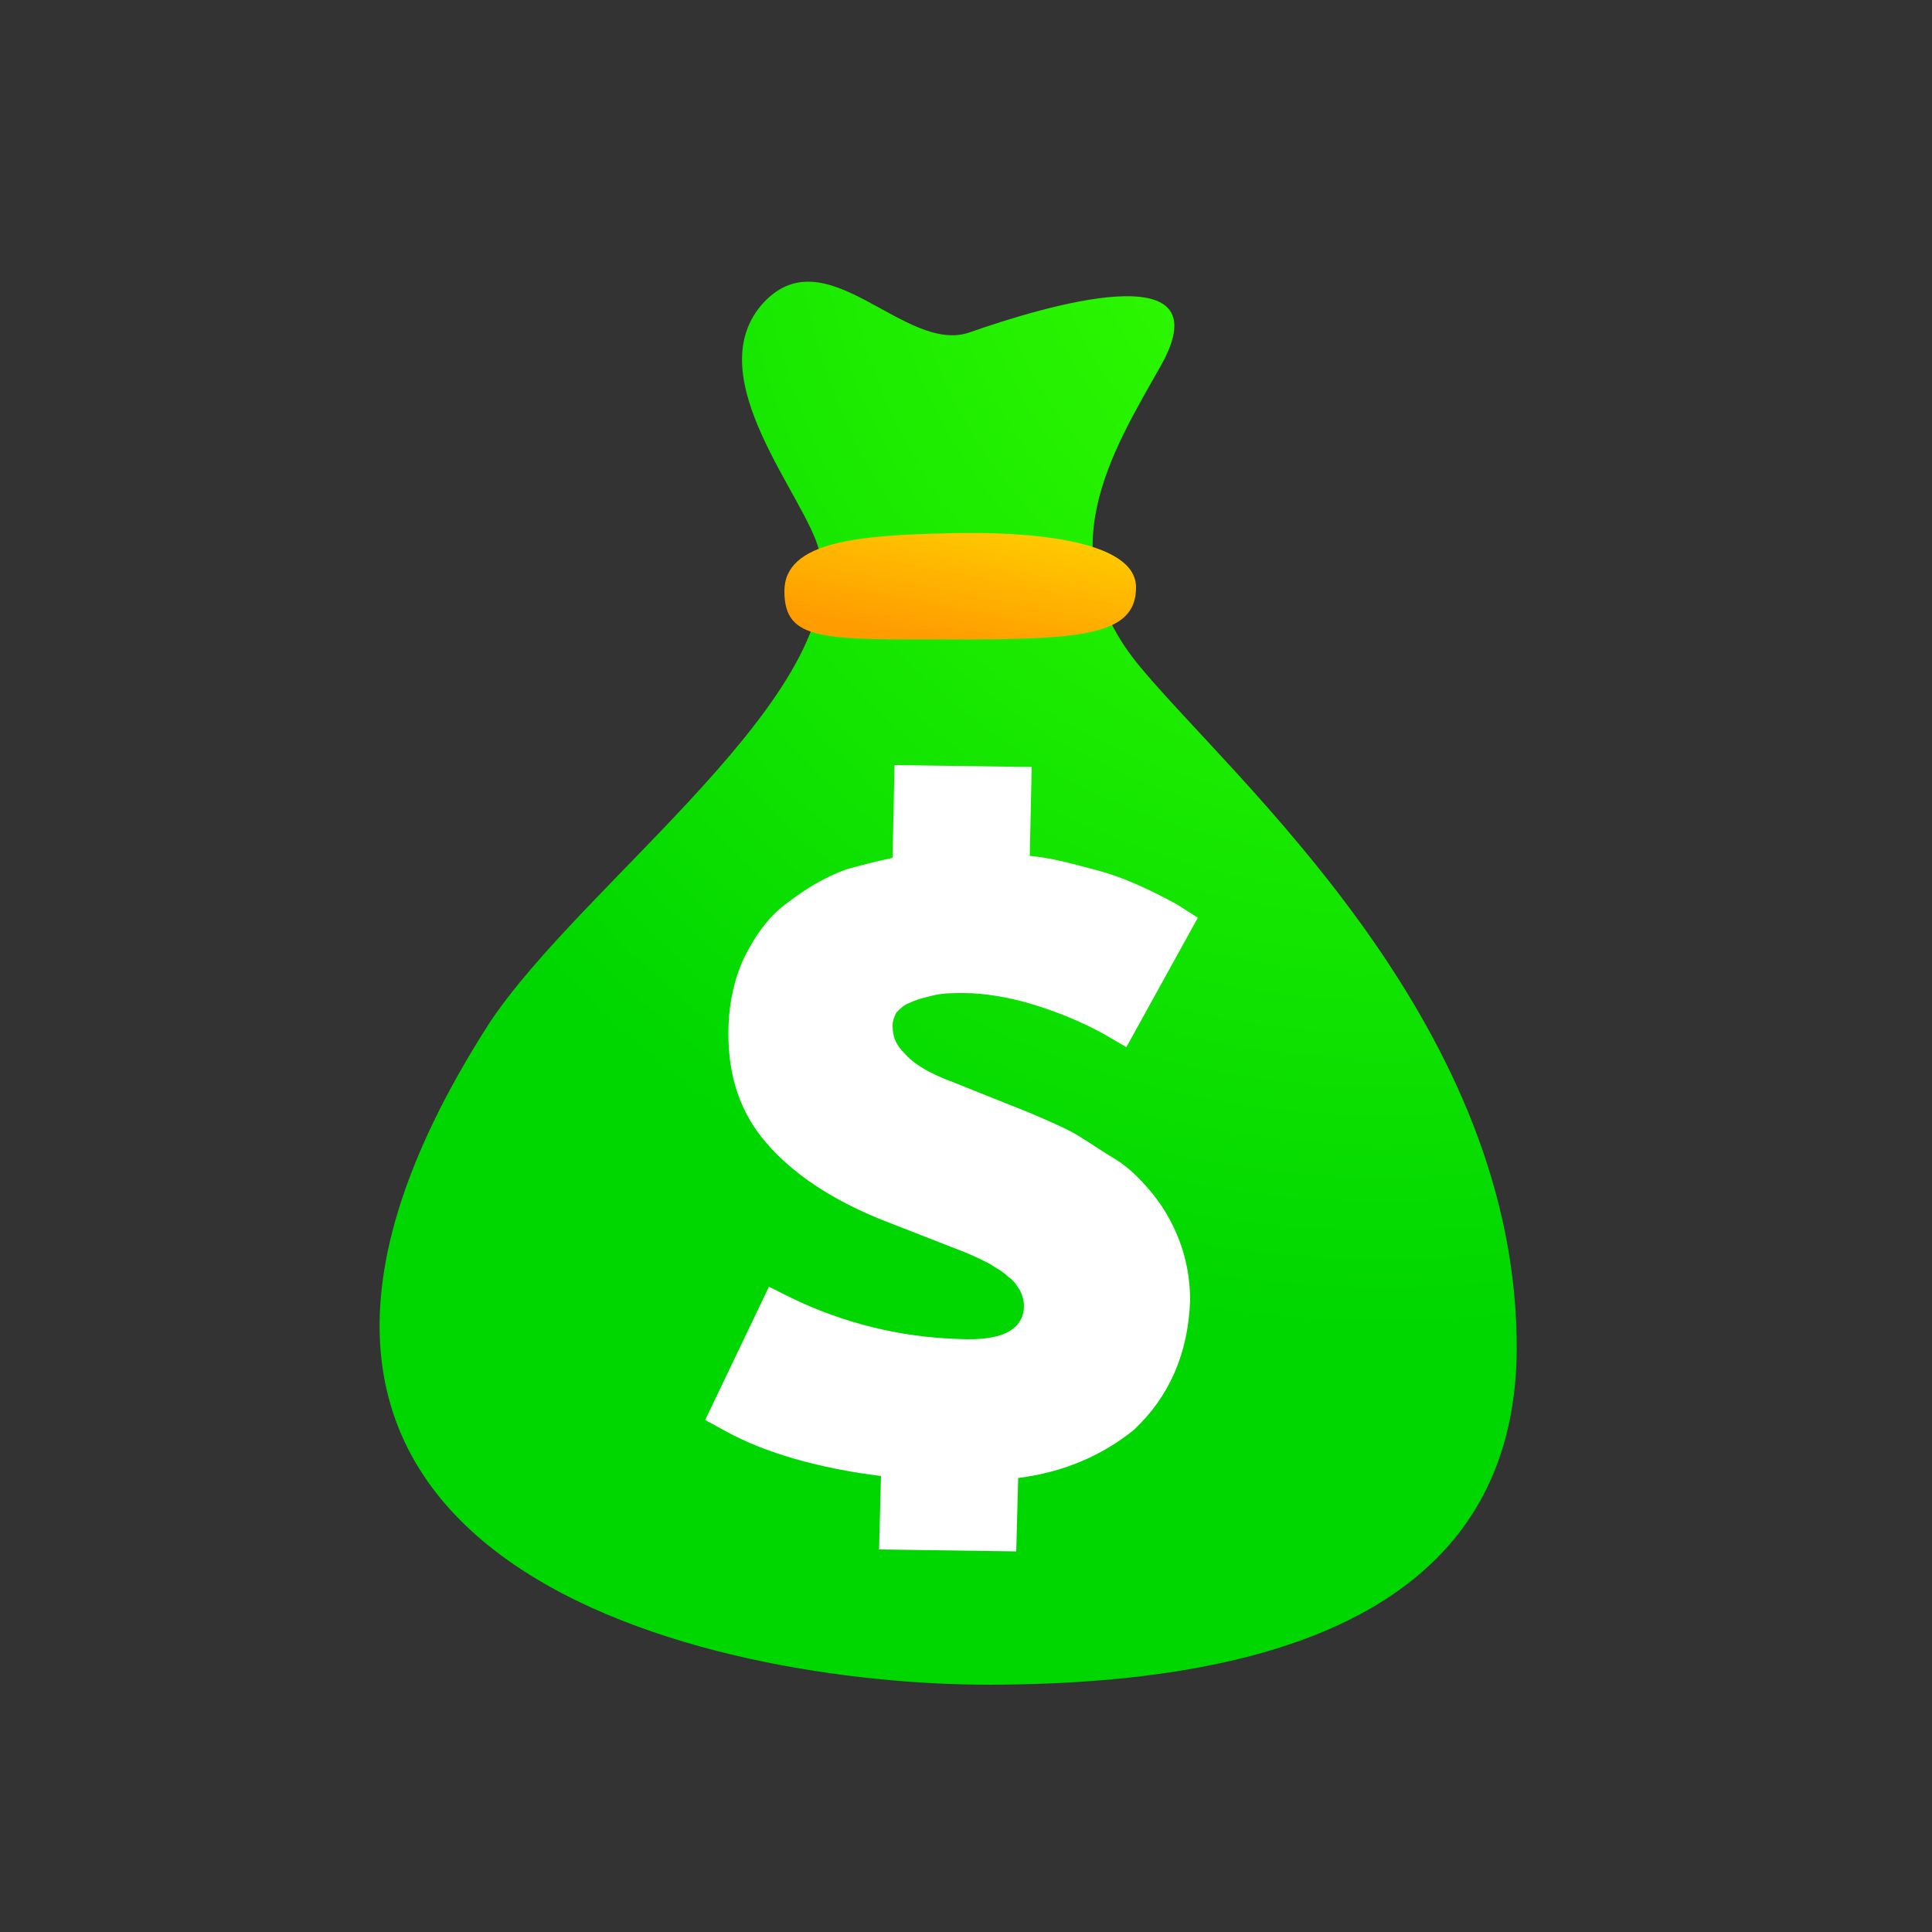 <svg id="eq3ps8rpxvi1" xmlns="http://www.w3.org/2000/svg" xmlns:xlink="http://www.w3.org/1999/xlink" viewBox="0 0 100 100" shape-rendering="geometricPrecision" text-rendering="geometricPrecision" width="100" height="100"><rect x="0" y="0" width="100" height="100" fill="#333333" stroke="none"/><defs><radialGradient id="eq3ps8rpxvi3-fill" cx="0" cy="0" r="82.784" spreadMethod="pad" gradientUnits="userSpaceOnUse" gradientTransform="matrix(1 0 0 1 71.612 9.489)"><stop id="eq3ps8rpxvi3-fill-0" offset="0%" stop-color="rgb(56,255,0)"/><stop id="eq3ps8rpxvi3-fill-1" offset="71.73%" stop-color="rgb(0,215,0)"/></radialGradient><linearGradient id="eq3ps8rpxvi5-fill" x1="49.184" y1="33.364" x2="51.227" y2="22.833" spreadMethod="pad" gradientUnits="userSpaceOnUse"><stop id="eq3ps8rpxvi5-fill-0" offset="0%" stop-color="rgb(255,156,0)"/><stop id="eq3ps8rpxvi5-fill-1" offset="100%" stop-color="rgb(255,232,0)"/></linearGradient></defs><g id="eq3ps8rpxvi2"><path id="eq3ps8rpxvi3" d="M78.5,69.2C78.2,52.6,63.8,40.3,59,34.5C54.2,28.7,57.5,23.5,60.1,18.9C63.4,13,53.9,15.9,50.2,17.2C46.8,18.4,42.7,12,39.4,15.8C36.2,19.6,41.7,25.7,42.4,28.5C44.2,35.8,30.1,45.7,25.3,53C7.1,81.4,37.5,87.2,51.1,87.2C67.8,87.2,78.8,82.3,78.5,69.2Z" fill="url(#eq3ps8rpxvi3-fill)" stroke="none" stroke-width="1"/><path id="eq3ps8rpxvi4" d="M61.6,67.3C61.6,66.2,61.4,65.1,61,64.1C60.6,63.1,60.1,62.3,59.5,61.6C58.9,60.9,58.3,60.3,57.4,59.8C56.6,59.3,55.9,58.8,55.3,58.5C54.7,58.2,54,57.9,53.3,57.6L49.3,56C48.2,55.6,47.3,55.1,46.8,54.5C46.4,54.1,46.2,53.7,46.2,53.1C46.2,52.8,46.3,52.6,46.4,52.4C46.6,52.2,46.8,52,47.1,51.9C47.5,51.7,48,51.6,48.4,51.5C48.9,51.4,49.3,51.4,49.9,51.4C50.9,51.4,52.2,51.6,53.5,52C54.8,52.4,56,52.9,57.1,53.5L58.3,54.2L62,47.5L60.9,46.8C59.6,46.1,58.2,45.4,56.6,45C55.5,44.7,54.4,44.4,53.3,44.3L53.4,39.7L46.3,39.6L46.2,44.4C45.3,44.6,44.5,44.8,43.8,45C42.7,45.4,41.7,46,40.8,46.7C39.8,47.4,39.1,48.4,38.5,49.6C38,50.7,37.7,52,37.7,53.5C37.7,55.7,38.3,57.6,39.7,59.2C41,60.7,43,62.1,45.8,63.2L49.9,64.8C50.4,65,50.8,65.2,51.2,65.4C51.5,65.6,51.9,65.8,52.2,66.1C52.5,66.3,52.6,66.5,52.8,66.8C52.9,67,53,67.3,53,67.6C53,68.1,52.8,68.5,52.4,68.8C52,69.1,51.2,69.4,49.5,69.3C46.6,69.2,43.7,68.5,41,67.2L39.8,66.6L36.5,73.5L37.6,74.1C39.6,75.2,42.4,76,45.6,76.4L45.5,80.2L52.6,80.3L52.7,76.5C55.1,76.2,57.1,75.3,58.7,74C60.5,72.3,61.5,70.1,61.6,67.3Z" fill="rgb(255,255,255)" stroke="none" stroke-width="1"/><path id="eq3ps8rpxvi5" d="M49.2,27.6C44.5,27.7,40.6,28,40.6,30.6C40.6,33.2,42.6,33.1,49.3,33.1C56,33.1,58.8,32.9,58.8,30.4C58.8,27.9,53.1,27.5,49.2,27.6Z" fill="url(#eq3ps8rpxvi5-fill)" stroke="none" stroke-width="1"/></g></svg>